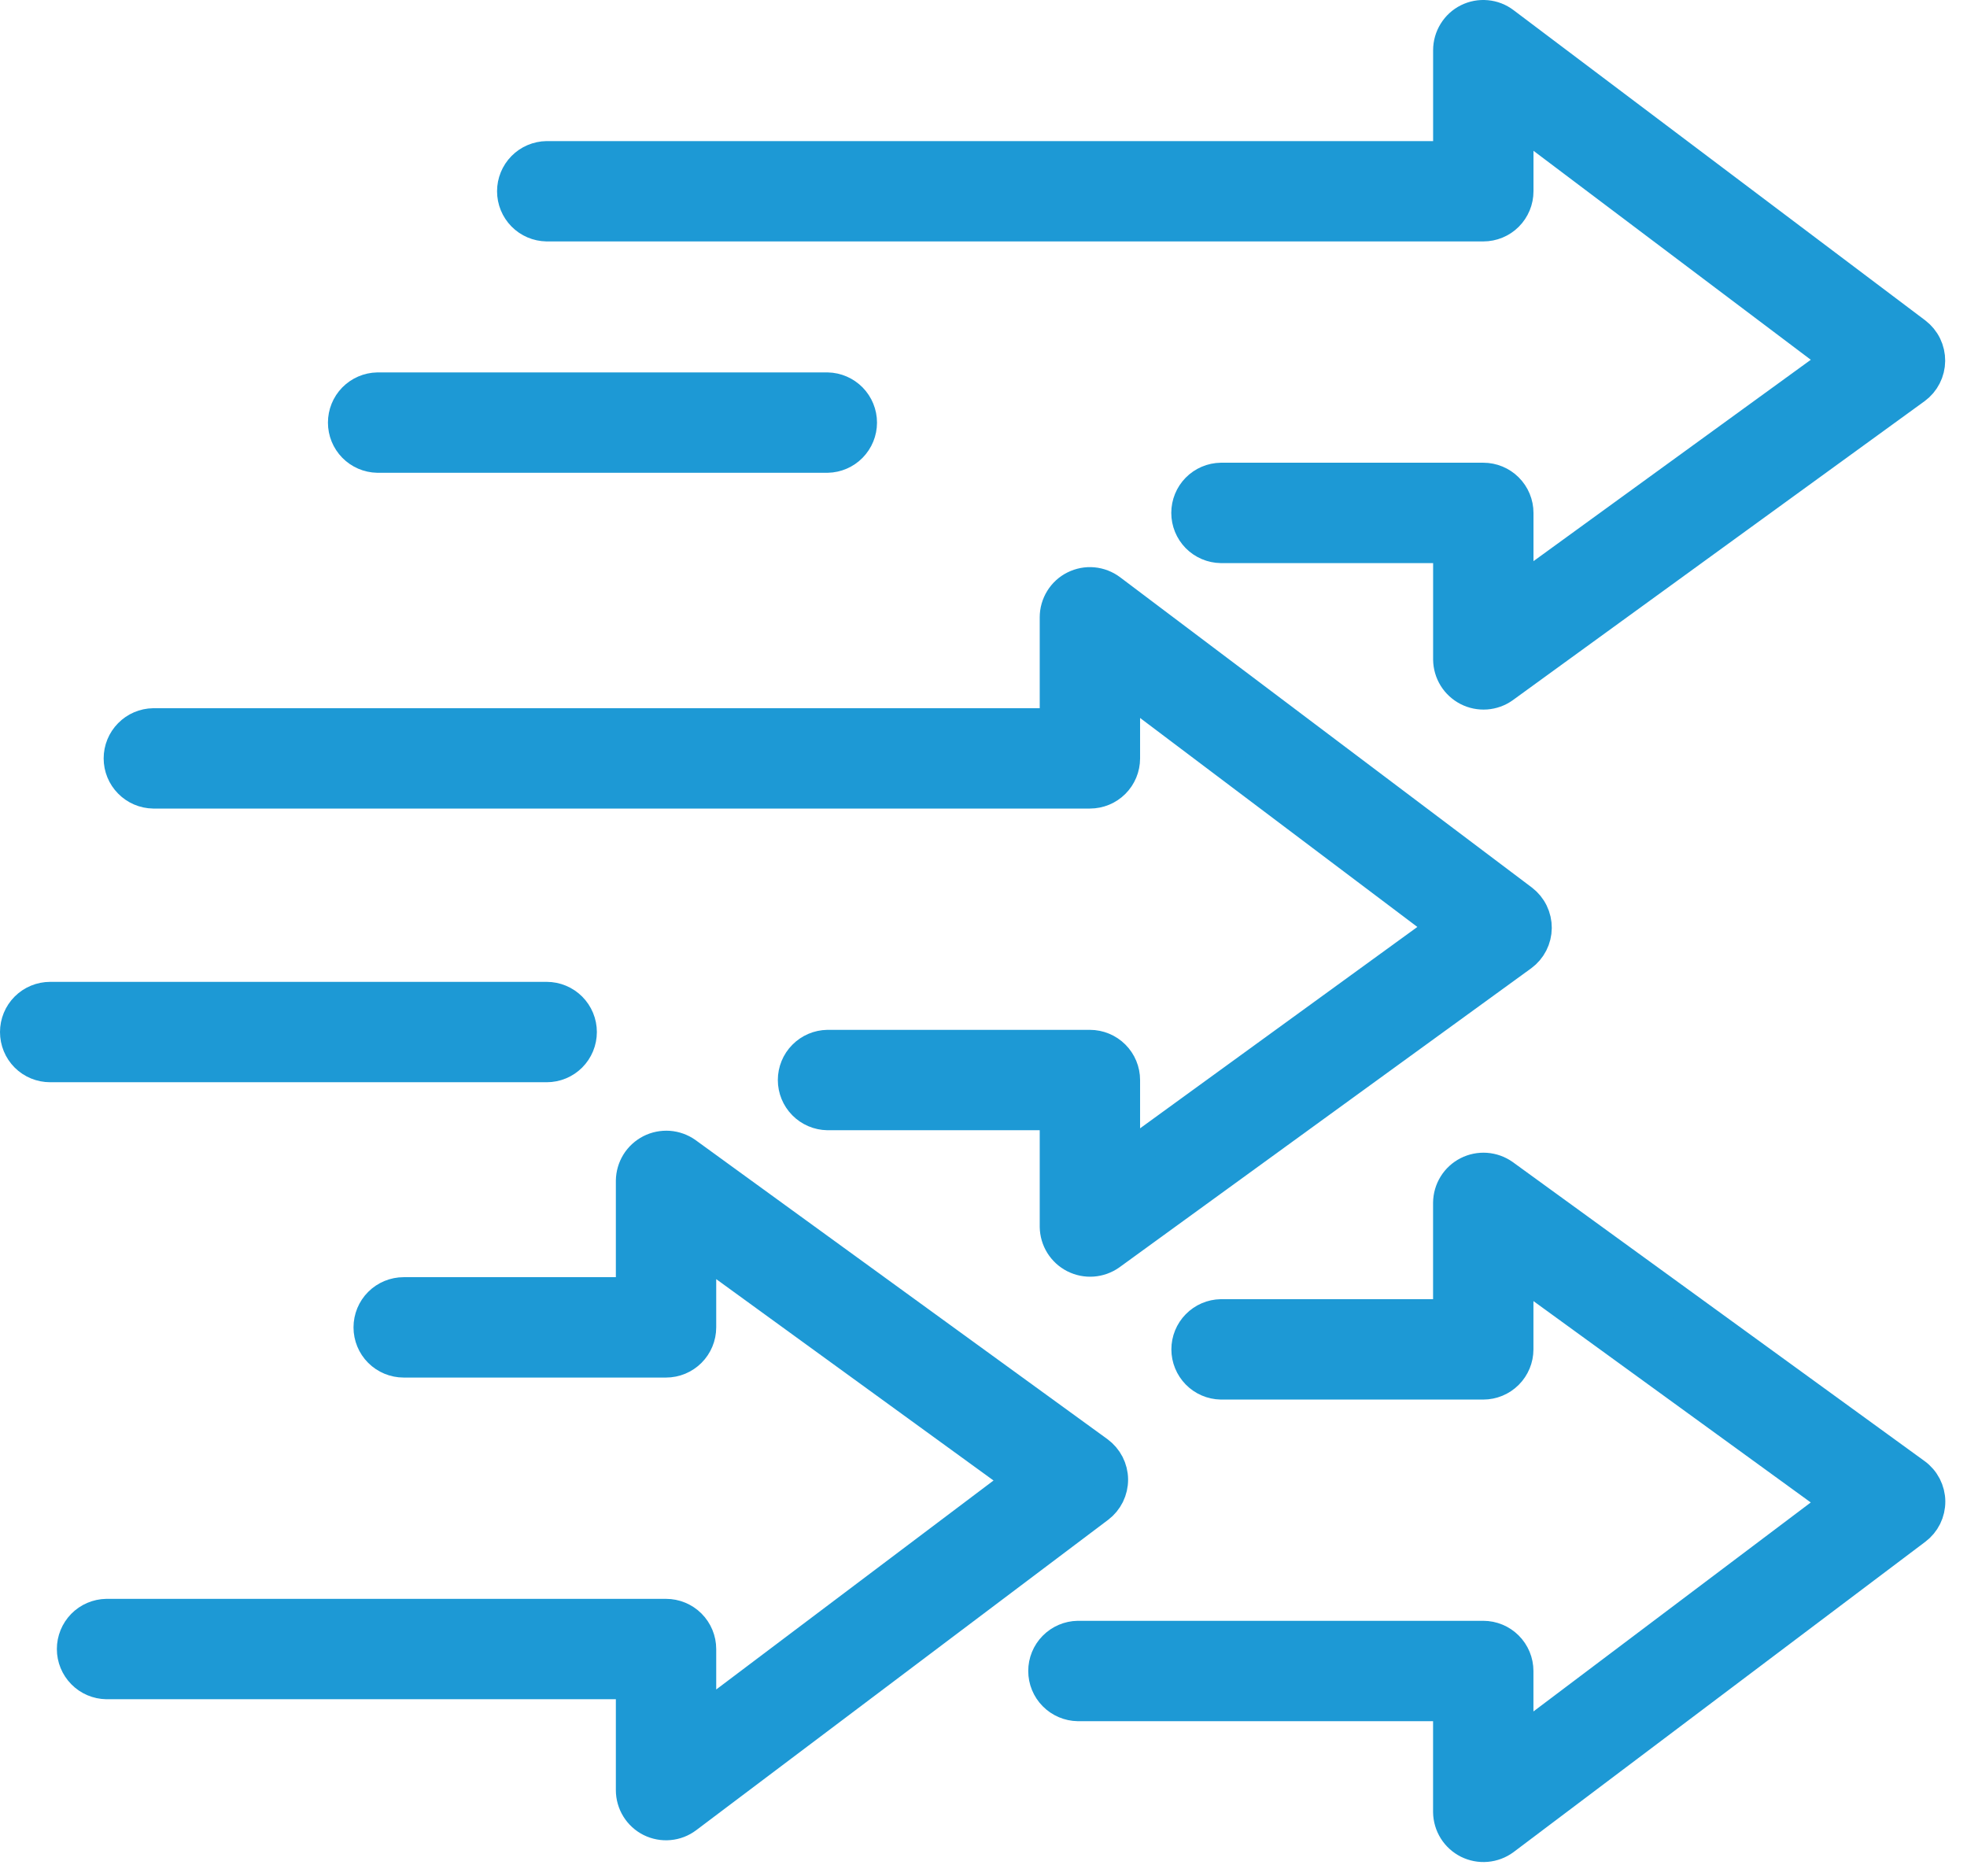 <svg xmlns="http://www.w3.org/2000/svg" fill="none" viewBox="0 0 43 41" height="41" width="43">
<path stroke-width="0.7" stroke="#1D99D5" fill="#1D99D5" d="M11.951 4.927H32.426C32.624 4.927 32.814 4.849 32.954 4.709C33.094 4.569 33.173 4.379 33.173 4.18V2.594L40.174 7.869L33.173 12.952V11.211C33.173 11.013 33.094 10.823 32.954 10.683C32.814 10.543 32.624 10.464 32.426 10.464H26.691C26.494 10.467 26.307 10.547 26.169 10.687C26.032 10.826 25.955 11.015 25.955 11.211C25.955 11.407 26.032 11.595 26.169 11.735C26.307 11.875 26.494 11.955 26.691 11.958H31.679V14.418C31.681 14.555 31.72 14.688 31.792 14.805C31.864 14.921 31.967 15.015 32.089 15.078C32.211 15.14 32.348 15.168 32.485 15.158C32.621 15.148 32.753 15.101 32.864 15.022L41.868 8.485C41.962 8.416 42.038 8.326 42.091 8.222C42.144 8.118 42.172 8.004 42.173 7.887C42.174 7.771 42.148 7.656 42.097 7.551C42.046 7.446 41.971 7.355 41.879 7.284L32.875 0.5C32.764 0.416 32.632 0.365 32.494 0.353C32.356 0.34 32.217 0.366 32.092 0.428C31.968 0.49 31.864 0.585 31.791 0.704C31.718 0.822 31.679 0.958 31.679 1.097V3.434H11.951C11.755 3.437 11.568 3.517 11.431 3.656C11.293 3.796 11.216 3.984 11.216 4.18C11.216 4.377 11.293 4.565 11.431 4.705C11.568 4.844 11.755 4.924 11.951 4.927Z"></path>
<path stroke-width="0.7" stroke="#1D99D5" fill="#1D99D5" d="M3.351 17.323H23.826C24.024 17.323 24.214 17.245 24.354 17.105C24.494 16.965 24.573 16.775 24.573 16.577V14.991L31.573 20.266L24.573 25.349V23.607C24.573 23.409 24.494 23.219 24.354 23.079C24.214 22.939 24.024 22.86 23.826 22.86H18.09C17.894 22.863 17.707 22.943 17.569 23.083C17.431 23.222 17.354 23.411 17.354 23.607C17.354 23.803 17.431 23.991 17.569 24.131C17.707 24.271 17.894 24.351 18.09 24.354H23.079V26.814C23.081 26.951 23.12 27.085 23.192 27.201C23.265 27.318 23.367 27.412 23.489 27.474C23.611 27.536 23.748 27.564 23.885 27.554C24.021 27.544 24.153 27.497 24.265 27.418L33.268 20.881C33.362 20.812 33.438 20.722 33.491 20.618C33.544 20.514 33.572 20.4 33.573 20.283C33.574 20.167 33.548 20.052 33.497 19.947C33.446 19.842 33.371 19.751 33.279 19.68L24.275 12.896C24.164 12.813 24.032 12.762 23.894 12.749C23.756 12.736 23.617 12.763 23.492 12.825C23.368 12.886 23.264 12.982 23.191 13.1C23.118 13.218 23.079 13.354 23.079 13.493V15.83H3.351C3.155 15.833 2.968 15.913 2.831 16.053C2.693 16.192 2.616 16.381 2.616 16.577C2.616 16.773 2.693 16.961 2.831 17.1C2.968 17.24 3.155 17.32 3.351 17.323Z"></path>
<path stroke-width="0.7" stroke="#1D99D5" fill="#1D99D5" d="M24.311 32.337C24.31 32.22 24.281 32.105 24.228 32.002C24.174 31.898 24.097 31.808 24.003 31.739L14.999 25.202C14.887 25.123 14.755 25.076 14.619 25.066C14.482 25.057 14.345 25.084 14.223 25.146C14.101 25.209 13.998 25.303 13.926 25.419C13.854 25.536 13.815 25.67 13.813 25.807V28.266H8.825C8.626 28.266 8.436 28.345 8.296 28.485C8.156 28.625 8.078 28.815 8.078 29.013C8.078 29.211 8.156 29.401 8.296 29.541C8.436 29.681 8.626 29.76 8.825 29.76H14.56C14.758 29.76 14.948 29.681 15.088 29.541C15.228 29.401 15.307 29.211 15.307 29.013V27.272L22.308 32.355L15.307 37.63V36.044C15.307 35.846 15.228 35.656 15.088 35.516C14.948 35.376 14.758 35.297 14.56 35.297H2.328C2.132 35.3 1.945 35.38 1.807 35.52C1.67 35.66 1.593 35.848 1.593 36.044C1.593 36.24 1.67 36.428 1.808 36.568C1.945 36.708 2.132 36.788 2.328 36.791H13.813V39.127C13.813 39.266 13.852 39.403 13.925 39.521C13.998 39.639 14.102 39.734 14.226 39.796C14.351 39.858 14.49 39.884 14.628 39.871C14.766 39.859 14.898 39.808 15.009 39.724L24.013 32.941C24.107 32.87 24.182 32.779 24.234 32.674C24.285 32.569 24.312 32.454 24.311 32.337Z"></path>
<path stroke-width="0.7" stroke="#1D99D5" fill="#1D99D5" d="M32.864 25.683C32.752 25.604 32.62 25.557 32.484 25.547C32.347 25.537 32.21 25.565 32.088 25.627C31.966 25.689 31.863 25.783 31.791 25.9C31.719 26.016 31.68 26.15 31.678 26.287V28.747H26.689C26.494 28.751 26.308 28.831 26.171 28.971C26.034 29.11 25.957 29.298 25.957 29.494C25.957 29.689 26.034 29.877 26.171 30.017C26.308 30.157 26.494 30.237 26.69 30.241H32.425C32.623 30.241 32.813 30.162 32.953 30.022C33.093 29.882 33.172 29.692 33.172 29.494V27.752L40.173 32.835L33.172 38.11V36.524C33.172 36.326 33.093 36.136 32.953 35.996C32.813 35.856 32.623 35.777 32.425 35.777H23.564C23.368 35.78 23.181 35.86 23.043 36C22.905 36.139 22.828 36.328 22.828 36.524C22.828 36.72 22.905 36.909 23.043 37.048C23.181 37.188 23.368 37.268 23.564 37.271H31.678V39.608C31.68 39.746 31.72 39.881 31.793 39.998C31.866 40.115 31.971 40.209 32.094 40.271C32.218 40.332 32.356 40.359 32.493 40.347C32.631 40.335 32.763 40.286 32.874 40.205L41.878 33.42C41.971 33.35 42.047 33.259 42.099 33.154C42.15 33.05 42.177 32.934 42.176 32.817C42.175 32.7 42.146 32.586 42.093 32.482C42.039 32.378 41.962 32.288 41.867 32.219L32.864 25.683Z"></path>
<path stroke-width="0.7" stroke="#1D99D5" fill="#1D99D5" d="M8.251 9.984H18.09C18.285 9.98 18.471 9.9 18.608 9.76C18.745 9.62 18.822 9.433 18.822 9.237C18.822 9.042 18.745 8.854 18.608 8.714C18.471 8.575 18.285 8.494 18.09 8.49H8.251C8.055 8.494 7.869 8.575 7.732 8.714C7.595 8.854 7.519 9.042 7.519 9.237C7.519 9.433 7.595 9.62 7.732 9.76C7.869 9.9 8.055 9.98 8.251 9.984Z"></path>
<path stroke-width="0.7" stroke="#1D99D5" fill="#1D99D5" d="M12.698 22.558C12.698 22.36 12.619 22.17 12.479 22.03C12.339 21.89 12.149 21.811 11.951 21.811H1.097C0.898 21.811 0.708 21.89 0.568 22.03C0.428 22.17 0.35 22.36 0.35 22.558C0.35 22.756 0.428 22.947 0.568 23.087C0.708 23.227 0.898 23.305 1.097 23.305H11.951C12.149 23.305 12.339 23.227 12.479 23.087C12.619 22.947 12.698 22.756 12.698 22.558Z"></path>
</svg>

